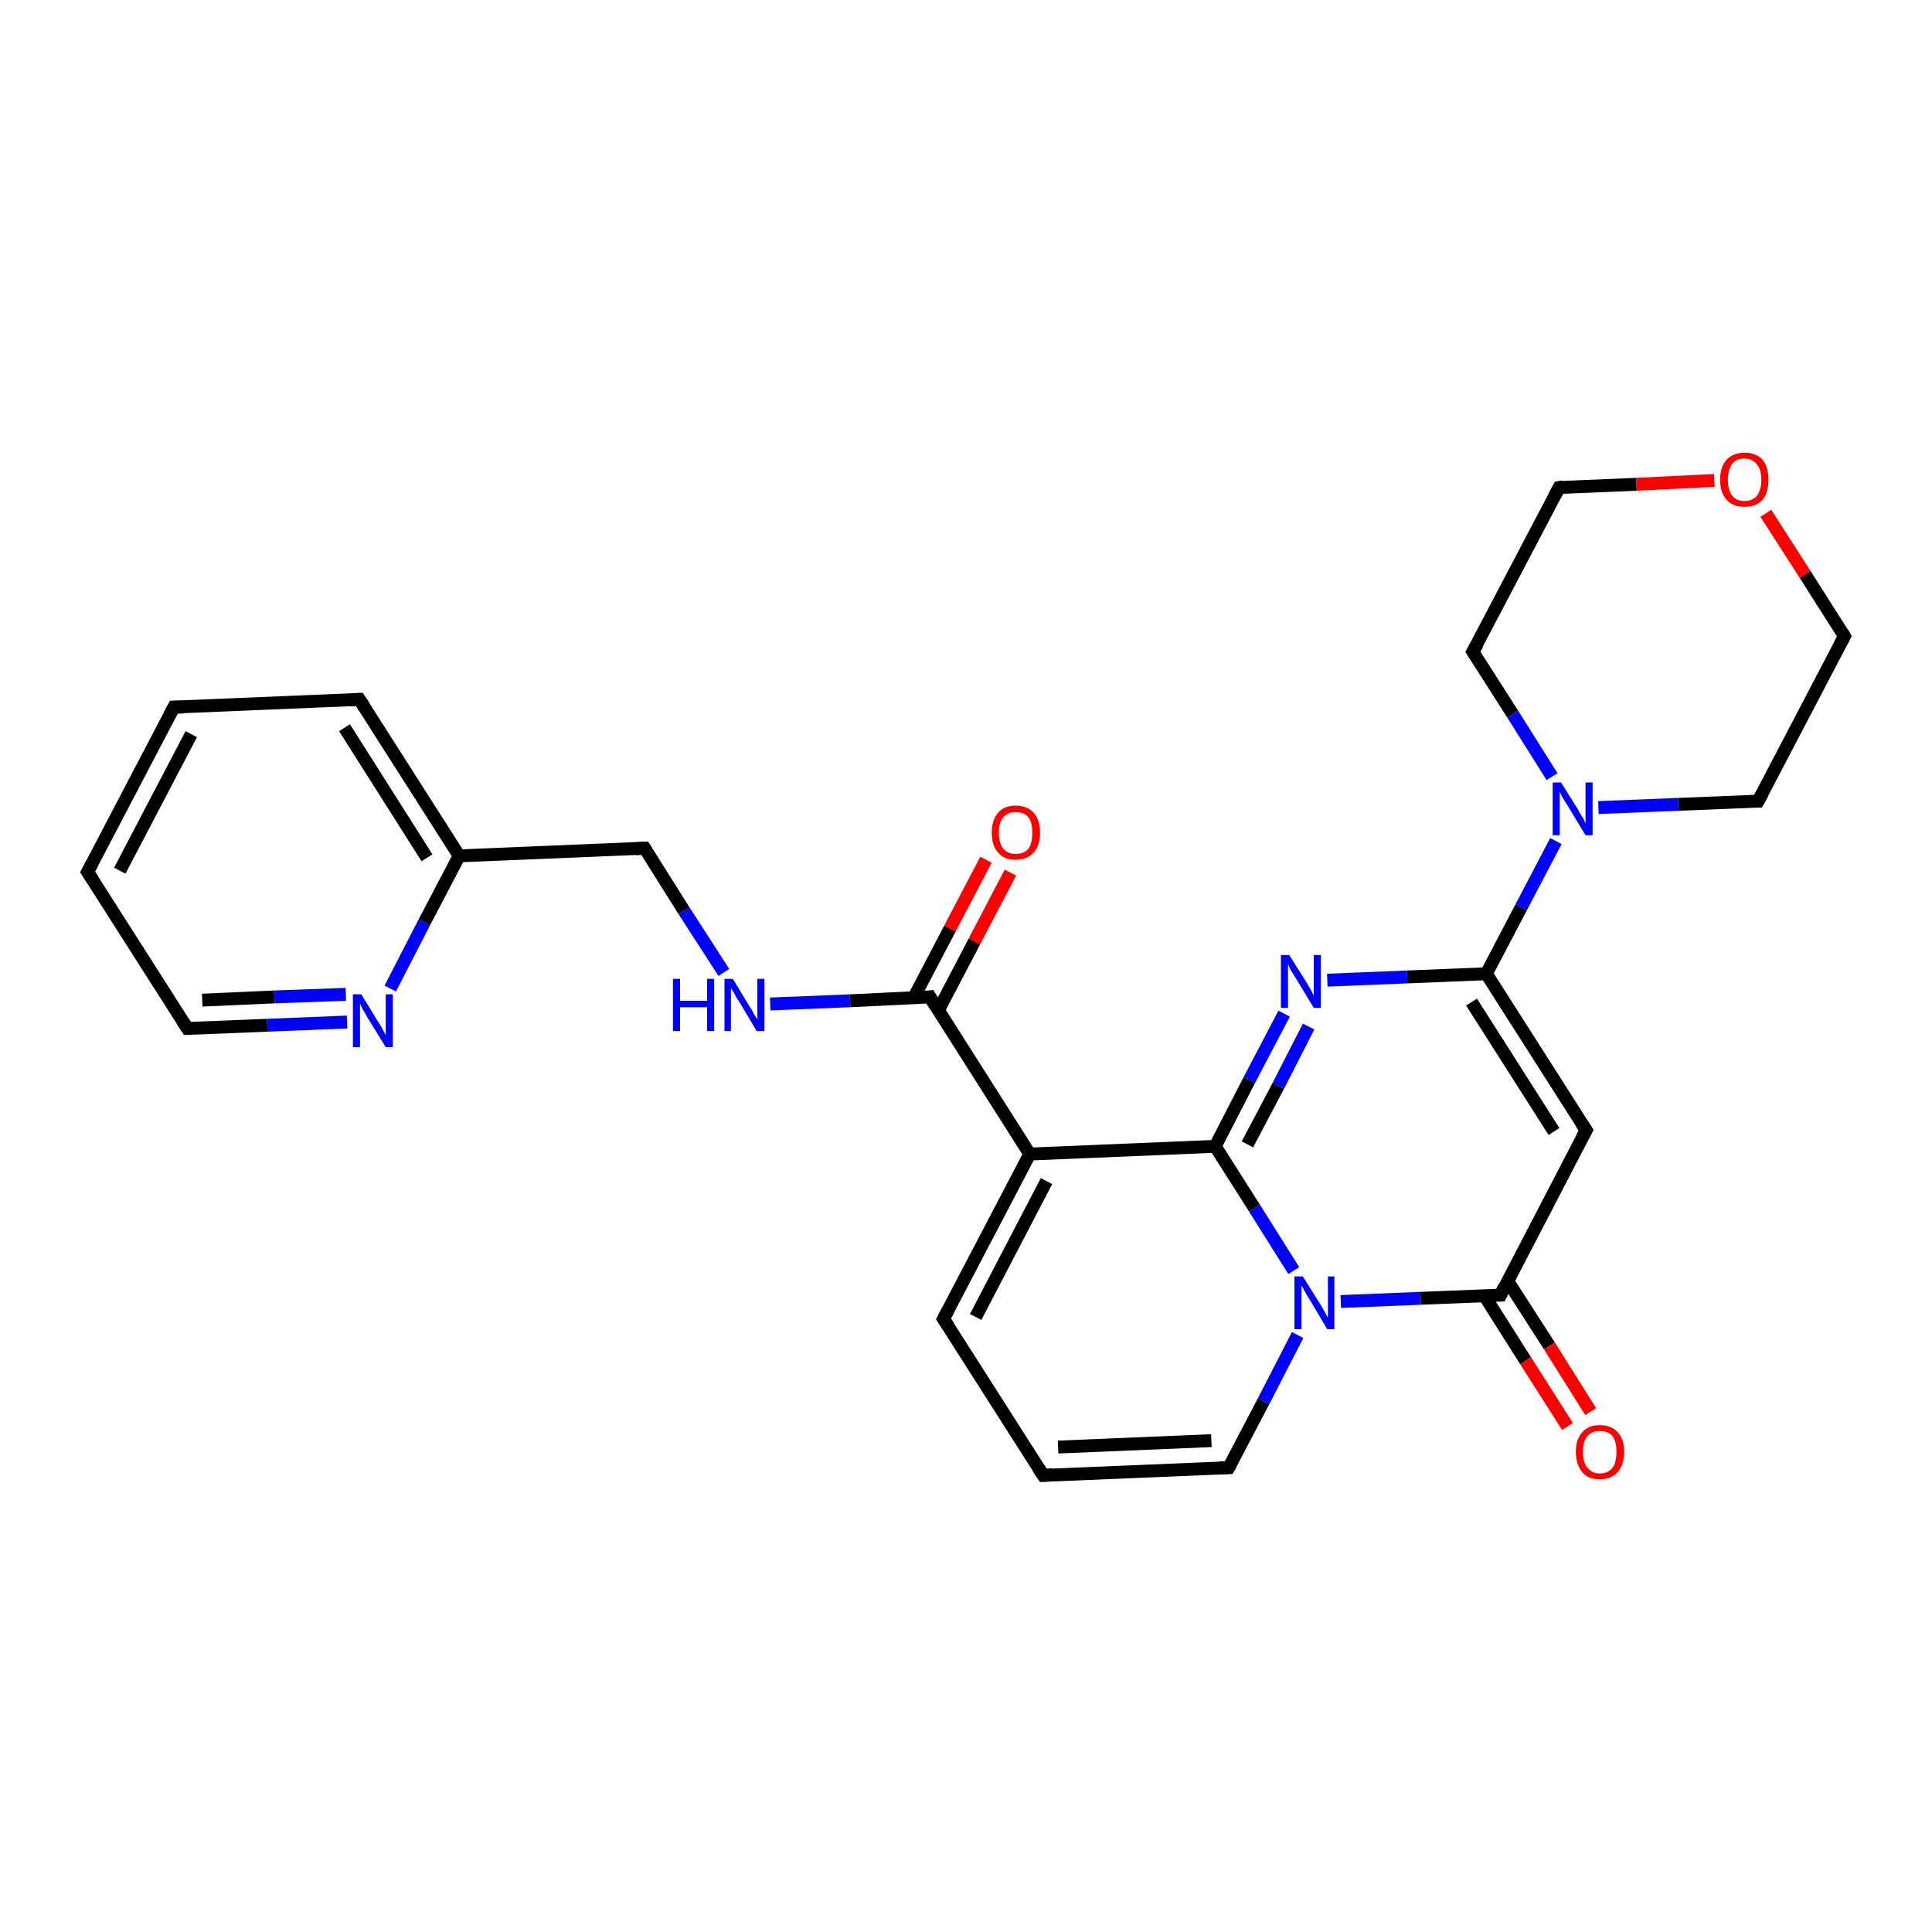 <?xml version='1.0' encoding='iso-8859-1'?>
<svg version='1.1' baseProfile='full'
              xmlns='http://www.w3.org/2000/svg'
                      xmlns:rdkit='http://www.rdkit.org/xml'
                      xmlns:xlink='http://www.w3.org/1999/xlink'
                  xml:space='preserve'
width='300px' height='300px' viewBox='0 0 300 300'>
<!-- END OF HEADER -->
<rect style='opacity:1.0;fill:#FFFFFF;stroke:none' width='300.0' height='300.0' x='0.0' y='0.0'> </rect>
<path class='bond-0 atom-0 atom-1' d='M 156.9,135.5 L 151.3,146.2' style='fill:none;fill-rule:evenodd;stroke:#FF0000;stroke-width:2.0px;stroke-linecap:butt;stroke-linejoin:miter;stroke-opacity:1' />
<path class='bond-0 atom-0 atom-1' d='M 151.3,146.2 L 145.7,156.9' style='fill:none;fill-rule:evenodd;stroke:#000000;stroke-width:2.0px;stroke-linecap:butt;stroke-linejoin:miter;stroke-opacity:1' />
<path class='bond-0 atom-0 atom-1' d='M 153.1,133.5 L 147.5,144.2' style='fill:none;fill-rule:evenodd;stroke:#FF0000;stroke-width:2.0px;stroke-linecap:butt;stroke-linejoin:miter;stroke-opacity:1' />
<path class='bond-0 atom-0 atom-1' d='M 147.5,144.2 L 141.9,154.9' style='fill:none;fill-rule:evenodd;stroke:#000000;stroke-width:2.0px;stroke-linecap:butt;stroke-linejoin:miter;stroke-opacity:1' />
<path class='bond-1 atom-1 atom-2' d='M 144.4,154.8 L 132.0,155.4' style='fill:none;fill-rule:evenodd;stroke:#000000;stroke-width:2.0px;stroke-linecap:butt;stroke-linejoin:miter;stroke-opacity:1' />
<path class='bond-1 atom-1 atom-2' d='M 132.0,155.4 L 119.6,155.9' style='fill:none;fill-rule:evenodd;stroke:#0000FF;stroke-width:2.0px;stroke-linecap:butt;stroke-linejoin:miter;stroke-opacity:1' />
<path class='bond-2 atom-2 atom-3' d='M 112.4,151.0 L 106.2,141.4' style='fill:none;fill-rule:evenodd;stroke:#0000FF;stroke-width:2.0px;stroke-linecap:butt;stroke-linejoin:miter;stroke-opacity:1' />
<path class='bond-2 atom-2 atom-3' d='M 106.2,141.4 L 100.1,131.7' style='fill:none;fill-rule:evenodd;stroke:#000000;stroke-width:2.0px;stroke-linecap:butt;stroke-linejoin:miter;stroke-opacity:1' />
<path class='bond-3 atom-3 atom-4' d='M 100.1,131.7 L 71.3,132.9' style='fill:none;fill-rule:evenodd;stroke:#000000;stroke-width:2.0px;stroke-linecap:butt;stroke-linejoin:miter;stroke-opacity:1' />
<path class='bond-4 atom-4 atom-5' d='M 71.3,132.9 L 55.8,108.6' style='fill:none;fill-rule:evenodd;stroke:#000000;stroke-width:2.0px;stroke-linecap:butt;stroke-linejoin:miter;stroke-opacity:1' />
<path class='bond-4 atom-4 atom-5' d='M 66.3,133.2 L 53.5,113.0' style='fill:none;fill-rule:evenodd;stroke:#000000;stroke-width:2.0px;stroke-linecap:butt;stroke-linejoin:miter;stroke-opacity:1' />
<path class='bond-5 atom-5 atom-6' d='M 55.8,108.6 L 27.0,109.8' style='fill:none;fill-rule:evenodd;stroke:#000000;stroke-width:2.0px;stroke-linecap:butt;stroke-linejoin:miter;stroke-opacity:1' />
<path class='bond-6 atom-6 atom-7' d='M 27.0,109.8 L 13.6,135.4' style='fill:none;fill-rule:evenodd;stroke:#000000;stroke-width:2.0px;stroke-linecap:butt;stroke-linejoin:miter;stroke-opacity:1' />
<path class='bond-6 atom-6 atom-7' d='M 29.7,114.0 L 18.6,135.2' style='fill:none;fill-rule:evenodd;stroke:#000000;stroke-width:2.0px;stroke-linecap:butt;stroke-linejoin:miter;stroke-opacity:1' />
<path class='bond-7 atom-7 atom-8' d='M 13.6,135.4 L 29.1,159.7' style='fill:none;fill-rule:evenodd;stroke:#000000;stroke-width:2.0px;stroke-linecap:butt;stroke-linejoin:miter;stroke-opacity:1' />
<path class='bond-8 atom-8 atom-9' d='M 29.1,159.7 L 41.5,159.2' style='fill:none;fill-rule:evenodd;stroke:#000000;stroke-width:2.0px;stroke-linecap:butt;stroke-linejoin:miter;stroke-opacity:1' />
<path class='bond-8 atom-8 atom-9' d='M 41.5,159.2 L 53.9,158.7' style='fill:none;fill-rule:evenodd;stroke:#0000FF;stroke-width:2.0px;stroke-linecap:butt;stroke-linejoin:miter;stroke-opacity:1' />
<path class='bond-8 atom-8 atom-9' d='M 31.4,155.3 L 42.6,154.8' style='fill:none;fill-rule:evenodd;stroke:#000000;stroke-width:2.0px;stroke-linecap:butt;stroke-linejoin:miter;stroke-opacity:1' />
<path class='bond-8 atom-8 atom-9' d='M 42.6,154.8 L 53.7,154.4' style='fill:none;fill-rule:evenodd;stroke:#0000FF;stroke-width:2.0px;stroke-linecap:butt;stroke-linejoin:miter;stroke-opacity:1' />
<path class='bond-9 atom-1 atom-10' d='M 144.4,154.8 L 159.9,179.2' style='fill:none;fill-rule:evenodd;stroke:#000000;stroke-width:2.0px;stroke-linecap:butt;stroke-linejoin:miter;stroke-opacity:1' />
<path class='bond-10 atom-10 atom-11' d='M 159.9,179.2 L 146.5,204.8' style='fill:none;fill-rule:evenodd;stroke:#000000;stroke-width:2.0px;stroke-linecap:butt;stroke-linejoin:miter;stroke-opacity:1' />
<path class='bond-10 atom-10 atom-11' d='M 162.5,183.4 L 151.5,204.5' style='fill:none;fill-rule:evenodd;stroke:#000000;stroke-width:2.0px;stroke-linecap:butt;stroke-linejoin:miter;stroke-opacity:1' />
<path class='bond-11 atom-11 atom-12' d='M 146.5,204.8 L 162.0,229.1' style='fill:none;fill-rule:evenodd;stroke:#000000;stroke-width:2.0px;stroke-linecap:butt;stroke-linejoin:miter;stroke-opacity:1' />
<path class='bond-12 atom-12 atom-13' d='M 162.0,229.1 L 190.8,227.9' style='fill:none;fill-rule:evenodd;stroke:#000000;stroke-width:2.0px;stroke-linecap:butt;stroke-linejoin:miter;stroke-opacity:1' />
<path class='bond-12 atom-12 atom-13' d='M 164.3,224.7 L 188.1,223.7' style='fill:none;fill-rule:evenodd;stroke:#000000;stroke-width:2.0px;stroke-linecap:butt;stroke-linejoin:miter;stroke-opacity:1' />
<path class='bond-13 atom-13 atom-14' d='M 190.8,227.9 L 196.2,217.6' style='fill:none;fill-rule:evenodd;stroke:#000000;stroke-width:2.0px;stroke-linecap:butt;stroke-linejoin:miter;stroke-opacity:1' />
<path class='bond-13 atom-13 atom-14' d='M 196.2,217.6 L 201.5,207.3' style='fill:none;fill-rule:evenodd;stroke:#0000FF;stroke-width:2.0px;stroke-linecap:butt;stroke-linejoin:miter;stroke-opacity:1' />
<path class='bond-14 atom-14 atom-15' d='M 208.2,202.1 L 220.6,201.6' style='fill:none;fill-rule:evenodd;stroke:#0000FF;stroke-width:2.0px;stroke-linecap:butt;stroke-linejoin:miter;stroke-opacity:1' />
<path class='bond-14 atom-14 atom-15' d='M 220.6,201.6 L 233.0,201.1' style='fill:none;fill-rule:evenodd;stroke:#000000;stroke-width:2.0px;stroke-linecap:butt;stroke-linejoin:miter;stroke-opacity:1' />
<path class='bond-15 atom-15 atom-16' d='M 230.5,201.2 L 236.9,211.3' style='fill:none;fill-rule:evenodd;stroke:#000000;stroke-width:2.0px;stroke-linecap:butt;stroke-linejoin:miter;stroke-opacity:1' />
<path class='bond-15 atom-15 atom-16' d='M 236.9,211.3 L 243.4,221.5' style='fill:none;fill-rule:evenodd;stroke:#FF0000;stroke-width:2.0px;stroke-linecap:butt;stroke-linejoin:miter;stroke-opacity:1' />
<path class='bond-15 atom-15 atom-16' d='M 234.1,198.9 L 240.6,209.0' style='fill:none;fill-rule:evenodd;stroke:#000000;stroke-width:2.0px;stroke-linecap:butt;stroke-linejoin:miter;stroke-opacity:1' />
<path class='bond-15 atom-15 atom-16' d='M 240.6,209.0 L 247.0,219.2' style='fill:none;fill-rule:evenodd;stroke:#FF0000;stroke-width:2.0px;stroke-linecap:butt;stroke-linejoin:miter;stroke-opacity:1' />
<path class='bond-16 atom-15 atom-17' d='M 233.0,201.1 L 246.3,175.5' style='fill:none;fill-rule:evenodd;stroke:#000000;stroke-width:2.0px;stroke-linecap:butt;stroke-linejoin:miter;stroke-opacity:1' />
<path class='bond-17 atom-17 atom-18' d='M 246.3,175.5 L 230.8,151.2' style='fill:none;fill-rule:evenodd;stroke:#000000;stroke-width:2.0px;stroke-linecap:butt;stroke-linejoin:miter;stroke-opacity:1' />
<path class='bond-17 atom-17 atom-18' d='M 241.3,175.7 L 228.5,155.6' style='fill:none;fill-rule:evenodd;stroke:#000000;stroke-width:2.0px;stroke-linecap:butt;stroke-linejoin:miter;stroke-opacity:1' />
<path class='bond-18 atom-18 atom-19' d='M 230.8,151.2 L 236.2,140.9' style='fill:none;fill-rule:evenodd;stroke:#000000;stroke-width:2.0px;stroke-linecap:butt;stroke-linejoin:miter;stroke-opacity:1' />
<path class='bond-18 atom-18 atom-19' d='M 236.2,140.9 L 241.6,130.6' style='fill:none;fill-rule:evenodd;stroke:#0000FF;stroke-width:2.0px;stroke-linecap:butt;stroke-linejoin:miter;stroke-opacity:1' />
<path class='bond-19 atom-19 atom-20' d='M 248.2,125.4 L 260.6,124.9' style='fill:none;fill-rule:evenodd;stroke:#0000FF;stroke-width:2.0px;stroke-linecap:butt;stroke-linejoin:miter;stroke-opacity:1' />
<path class='bond-19 atom-19 atom-20' d='M 260.6,124.9 L 273.0,124.4' style='fill:none;fill-rule:evenodd;stroke:#000000;stroke-width:2.0px;stroke-linecap:butt;stroke-linejoin:miter;stroke-opacity:1' />
<path class='bond-20 atom-20 atom-21' d='M 273.0,124.4 L 286.4,98.8' style='fill:none;fill-rule:evenodd;stroke:#000000;stroke-width:2.0px;stroke-linecap:butt;stroke-linejoin:miter;stroke-opacity:1' />
<path class='bond-21 atom-21 atom-22' d='M 286.4,98.8 L 280.3,89.2' style='fill:none;fill-rule:evenodd;stroke:#000000;stroke-width:2.0px;stroke-linecap:butt;stroke-linejoin:miter;stroke-opacity:1' />
<path class='bond-21 atom-21 atom-22' d='M 280.3,89.2 L 274.2,79.7' style='fill:none;fill-rule:evenodd;stroke:#FF0000;stroke-width:2.0px;stroke-linecap:butt;stroke-linejoin:miter;stroke-opacity:1' />
<path class='bond-22 atom-22 atom-23' d='M 266.2,74.6 L 254.1,75.2' style='fill:none;fill-rule:evenodd;stroke:#FF0000;stroke-width:2.0px;stroke-linecap:butt;stroke-linejoin:miter;stroke-opacity:1' />
<path class='bond-22 atom-22 atom-23' d='M 254.1,75.2 L 242.1,75.7' style='fill:none;fill-rule:evenodd;stroke:#000000;stroke-width:2.0px;stroke-linecap:butt;stroke-linejoin:miter;stroke-opacity:1' />
<path class='bond-23 atom-23 atom-24' d='M 242.1,75.7 L 228.7,101.2' style='fill:none;fill-rule:evenodd;stroke:#000000;stroke-width:2.0px;stroke-linecap:butt;stroke-linejoin:miter;stroke-opacity:1' />
<path class='bond-24 atom-18 atom-25' d='M 230.8,151.2 L 218.5,151.7' style='fill:none;fill-rule:evenodd;stroke:#000000;stroke-width:2.0px;stroke-linecap:butt;stroke-linejoin:miter;stroke-opacity:1' />
<path class='bond-24 atom-18 atom-25' d='M 218.5,151.7 L 206.1,152.2' style='fill:none;fill-rule:evenodd;stroke:#0000FF;stroke-width:2.0px;stroke-linecap:butt;stroke-linejoin:miter;stroke-opacity:1' />
<path class='bond-25 atom-25 atom-26' d='M 199.4,157.4 L 194.0,167.7' style='fill:none;fill-rule:evenodd;stroke:#0000FF;stroke-width:2.0px;stroke-linecap:butt;stroke-linejoin:miter;stroke-opacity:1' />
<path class='bond-25 atom-25 atom-26' d='M 194.0,167.7 L 188.7,178.0' style='fill:none;fill-rule:evenodd;stroke:#000000;stroke-width:2.0px;stroke-linecap:butt;stroke-linejoin:miter;stroke-opacity:1' />
<path class='bond-25 atom-25 atom-26' d='M 203.2,159.4 L 198.5,168.6' style='fill:none;fill-rule:evenodd;stroke:#0000FF;stroke-width:2.0px;stroke-linecap:butt;stroke-linejoin:miter;stroke-opacity:1' />
<path class='bond-25 atom-25 atom-26' d='M 198.5,168.6 L 193.7,177.7' style='fill:none;fill-rule:evenodd;stroke:#000000;stroke-width:2.0px;stroke-linecap:butt;stroke-linejoin:miter;stroke-opacity:1' />
<path class='bond-26 atom-9 atom-4' d='M 60.6,153.5 L 65.9,143.2' style='fill:none;fill-rule:evenodd;stroke:#0000FF;stroke-width:2.0px;stroke-linecap:butt;stroke-linejoin:miter;stroke-opacity:1' />
<path class='bond-26 atom-9 atom-4' d='M 65.9,143.2 L 71.3,132.9' style='fill:none;fill-rule:evenodd;stroke:#000000;stroke-width:2.0px;stroke-linecap:butt;stroke-linejoin:miter;stroke-opacity:1' />
<path class='bond-27 atom-26 atom-10' d='M 188.7,178.0 L 159.9,179.2' style='fill:none;fill-rule:evenodd;stroke:#000000;stroke-width:2.0px;stroke-linecap:butt;stroke-linejoin:miter;stroke-opacity:1' />
<path class='bond-28 atom-26 atom-14' d='M 188.7,178.0 L 194.8,187.6' style='fill:none;fill-rule:evenodd;stroke:#000000;stroke-width:2.0px;stroke-linecap:butt;stroke-linejoin:miter;stroke-opacity:1' />
<path class='bond-28 atom-26 atom-14' d='M 194.8,187.6 L 200.9,197.3' style='fill:none;fill-rule:evenodd;stroke:#0000FF;stroke-width:2.0px;stroke-linecap:butt;stroke-linejoin:miter;stroke-opacity:1' />
<path class='bond-29 atom-24 atom-19' d='M 228.7,101.2 L 234.9,110.9' style='fill:none;fill-rule:evenodd;stroke:#000000;stroke-width:2.0px;stroke-linecap:butt;stroke-linejoin:miter;stroke-opacity:1' />
<path class='bond-29 atom-24 atom-19' d='M 234.9,110.9 L 241.0,120.6' style='fill:none;fill-rule:evenodd;stroke:#0000FF;stroke-width:2.0px;stroke-linecap:butt;stroke-linejoin:miter;stroke-opacity:1' />
<path d='M 143.8,154.9 L 144.4,154.8 L 145.2,156.1' style='fill:none;stroke:#000000;stroke-width:2.0px;stroke-linecap:butt;stroke-linejoin:miter;stroke-opacity:1;' />
<path d='M 100.4,132.2 L 100.1,131.7 L 98.7,131.8' style='fill:none;stroke:#000000;stroke-width:2.0px;stroke-linecap:butt;stroke-linejoin:miter;stroke-opacity:1;' />
<path d='M 56.6,109.8 L 55.8,108.6 L 54.4,108.7' style='fill:none;stroke:#000000;stroke-width:2.0px;stroke-linecap:butt;stroke-linejoin:miter;stroke-opacity:1;' />
<path d='M 28.4,109.8 L 27.0,109.8 L 26.3,111.1' style='fill:none;stroke:#000000;stroke-width:2.0px;stroke-linecap:butt;stroke-linejoin:miter;stroke-opacity:1;' />
<path d='M 14.3,134.1 L 13.6,135.4 L 14.4,136.6' style='fill:none;stroke:#000000;stroke-width:2.0px;stroke-linecap:butt;stroke-linejoin:miter;stroke-opacity:1;' />
<path d='M 28.3,158.5 L 29.1,159.7 L 29.7,159.7' style='fill:none;stroke:#000000;stroke-width:2.0px;stroke-linecap:butt;stroke-linejoin:miter;stroke-opacity:1;' />
<path d='M 147.2,203.5 L 146.5,204.8 L 147.3,206.0' style='fill:none;stroke:#000000;stroke-width:2.0px;stroke-linecap:butt;stroke-linejoin:miter;stroke-opacity:1;' />
<path d='M 161.2,227.9 L 162.0,229.1 L 163.4,229.0' style='fill:none;stroke:#000000;stroke-width:2.0px;stroke-linecap:butt;stroke-linejoin:miter;stroke-opacity:1;' />
<path d='M 189.4,227.9 L 190.8,227.9 L 191.1,227.4' style='fill:none;stroke:#000000;stroke-width:2.0px;stroke-linecap:butt;stroke-linejoin:miter;stroke-opacity:1;' />
<path d='M 232.3,201.1 L 233.0,201.1 L 233.6,199.8' style='fill:none;stroke:#000000;stroke-width:2.0px;stroke-linecap:butt;stroke-linejoin:miter;stroke-opacity:1;' />
<path d='M 245.6,176.8 L 246.3,175.5 L 245.5,174.3' style='fill:none;stroke:#000000;stroke-width:2.0px;stroke-linecap:butt;stroke-linejoin:miter;stroke-opacity:1;' />
<path d='M 272.4,124.4 L 273.0,124.4 L 273.7,123.1' style='fill:none;stroke:#000000;stroke-width:2.0px;stroke-linecap:butt;stroke-linejoin:miter;stroke-opacity:1;' />
<path d='M 285.7,100.1 L 286.4,98.8 L 286.1,98.3' style='fill:none;stroke:#000000;stroke-width:2.0px;stroke-linecap:butt;stroke-linejoin:miter;stroke-opacity:1;' />
<path d='M 242.7,75.6 L 242.1,75.7 L 241.4,77.0' style='fill:none;stroke:#000000;stroke-width:2.0px;stroke-linecap:butt;stroke-linejoin:miter;stroke-opacity:1;' />
<path d='M 229.4,100.0 L 228.7,101.2 L 229.0,101.7' style='fill:none;stroke:#000000;stroke-width:2.0px;stroke-linecap:butt;stroke-linejoin:miter;stroke-opacity:1;' />
<path class='atom-0' d='M 154.0 129.3
Q 154.0 127.3, 155.0 126.2
Q 155.9 125.1, 157.7 125.1
Q 159.5 125.1, 160.5 126.2
Q 161.5 127.3, 161.5 129.3
Q 161.5 131.3, 160.5 132.4
Q 159.5 133.5, 157.7 133.5
Q 155.9 133.5, 155.0 132.4
Q 154.0 131.3, 154.0 129.3
M 157.7 132.6
Q 159.0 132.6, 159.7 131.8
Q 160.3 130.9, 160.3 129.3
Q 160.3 127.7, 159.7 126.9
Q 159.0 126.1, 157.7 126.1
Q 156.5 126.1, 155.8 126.9
Q 155.1 127.7, 155.1 129.3
Q 155.1 130.9, 155.8 131.8
Q 156.5 132.6, 157.7 132.6
' fill='#FF0000'/>
<path class='atom-2' d='M 104.5 152.0
L 105.6 152.0
L 105.6 155.4
L 109.8 155.4
L 109.8 152.0
L 110.9 152.0
L 110.9 160.1
L 109.8 160.1
L 109.8 156.4
L 105.6 156.4
L 105.6 160.1
L 104.5 160.1
L 104.5 152.0
' fill='#0000FF'/>
<path class='atom-2' d='M 113.8 152.0
L 116.4 156.3
Q 116.7 156.7, 117.1 157.5
Q 117.6 158.3, 117.6 158.3
L 117.6 152.0
L 118.7 152.0
L 118.7 160.1
L 117.5 160.1
L 114.7 155.4
Q 114.3 154.9, 114.0 154.2
Q 113.6 153.6, 113.5 153.4
L 113.5 160.1
L 112.5 160.1
L 112.5 152.0
L 113.8 152.0
' fill='#0000FF'/>
<path class='atom-9' d='M 56.1 154.4
L 58.8 158.8
Q 59.1 159.2, 59.5 160.0
Q 59.9 160.7, 59.9 160.8
L 59.9 154.4
L 61.0 154.4
L 61.0 162.6
L 59.9 162.6
L 57.0 157.9
Q 56.7 157.3, 56.3 156.7
Q 56.0 156.0, 55.9 155.8
L 55.9 162.6
L 54.8 162.6
L 54.8 154.4
L 56.1 154.4
' fill='#0000FF'/>
<path class='atom-14' d='M 202.3 198.2
L 205.0 202.5
Q 205.3 203.0, 205.7 203.7
Q 206.1 204.5, 206.2 204.6
L 206.2 198.2
L 207.2 198.2
L 207.2 206.4
L 206.1 206.4
L 203.3 201.7
Q 202.9 201.1, 202.6 200.5
Q 202.2 199.8, 202.1 199.6
L 202.1 206.4
L 201.0 206.4
L 201.0 198.2
L 202.3 198.2
' fill='#0000FF'/>
<path class='atom-16' d='M 244.7 225.4
Q 244.7 223.5, 245.7 222.4
Q 246.6 221.3, 248.4 221.3
Q 250.2 221.3, 251.2 222.4
Q 252.2 223.5, 252.2 225.4
Q 252.2 227.4, 251.2 228.6
Q 250.2 229.7, 248.4 229.7
Q 246.6 229.7, 245.7 228.6
Q 244.7 227.4, 244.7 225.4
M 248.4 228.8
Q 249.7 228.8, 250.4 227.9
Q 251.0 227.1, 251.0 225.4
Q 251.0 223.8, 250.4 223.0
Q 249.7 222.2, 248.4 222.2
Q 247.2 222.2, 246.5 223.0
Q 245.8 223.8, 245.8 225.4
Q 245.8 227.1, 246.5 227.9
Q 247.2 228.8, 248.4 228.8
' fill='#FF0000'/>
<path class='atom-19' d='M 242.4 121.5
L 245.1 125.8
Q 245.3 126.3, 245.8 127.0
Q 246.2 127.8, 246.2 127.9
L 246.2 121.5
L 247.3 121.5
L 247.3 129.7
L 246.2 129.7
L 243.3 124.9
Q 243.0 124.4, 242.6 123.8
Q 242.3 123.1, 242.2 122.9
L 242.2 129.7
L 241.1 129.7
L 241.1 121.5
L 242.4 121.5
' fill='#0000FF'/>
<path class='atom-22' d='M 267.1 74.5
Q 267.1 72.5, 268.1 71.4
Q 269.1 70.3, 270.9 70.3
Q 272.7 70.3, 273.7 71.4
Q 274.6 72.5, 274.6 74.5
Q 274.6 76.5, 273.7 77.6
Q 272.7 78.7, 270.9 78.7
Q 269.1 78.7, 268.1 77.6
Q 267.1 76.5, 267.1 74.5
M 270.9 77.8
Q 272.1 77.8, 272.8 77.0
Q 273.5 76.1, 273.5 74.5
Q 273.5 72.9, 272.8 72.1
Q 272.1 71.2, 270.9 71.2
Q 269.6 71.2, 269.0 72.0
Q 268.3 72.9, 268.3 74.5
Q 268.3 76.1, 269.0 77.0
Q 269.6 77.8, 270.9 77.8
' fill='#FF0000'/>
<path class='atom-25' d='M 200.2 148.3
L 202.9 152.6
Q 203.2 153.1, 203.6 153.8
Q 204.0 154.6, 204.0 154.6
L 204.0 148.3
L 205.1 148.3
L 205.1 156.5
L 204.0 156.5
L 201.1 151.7
Q 200.8 151.2, 200.4 150.6
Q 200.1 149.9, 200.0 149.7
L 200.0 156.5
L 198.9 156.5
L 198.9 148.3
L 200.2 148.3
' fill='#0000FF'/>
</svg>
